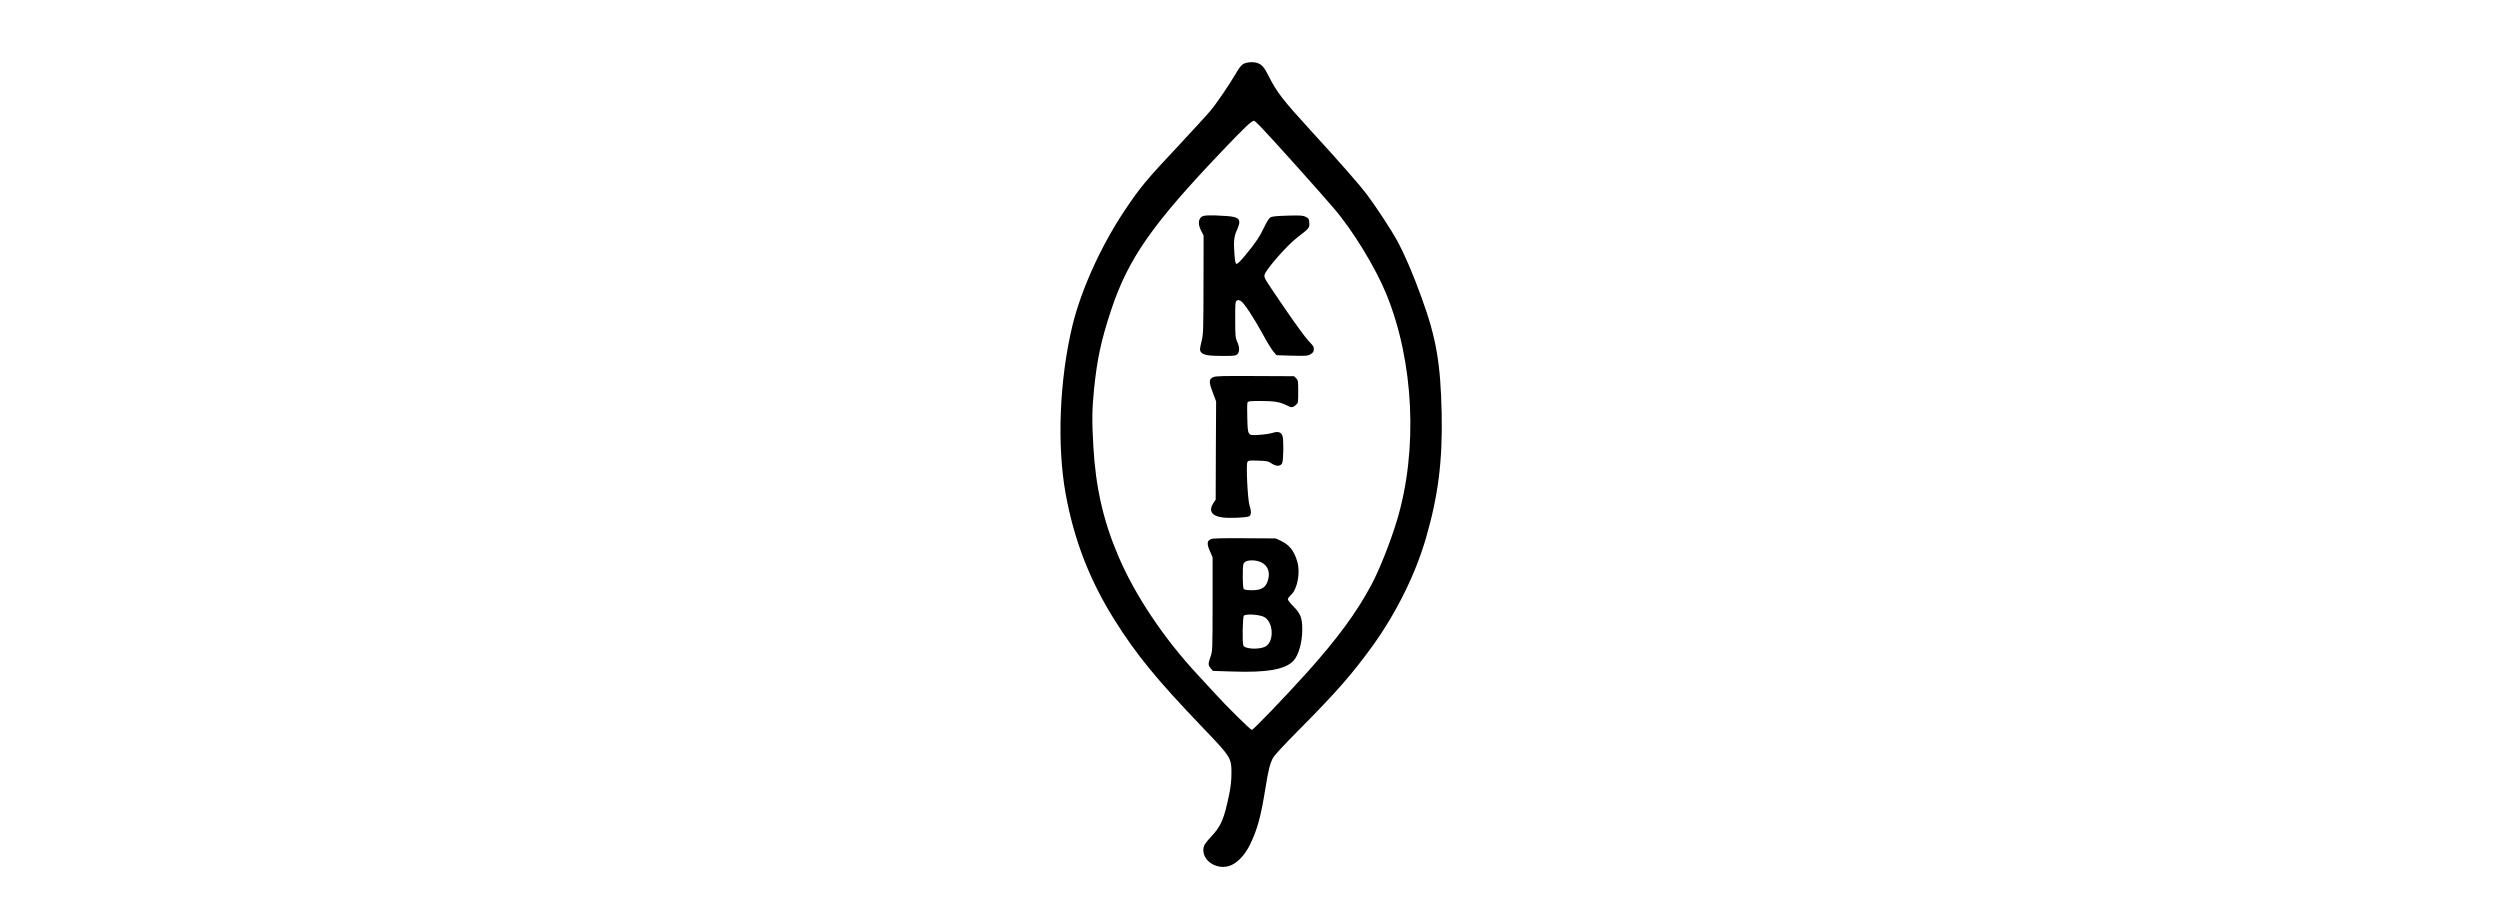 <?xml version="1.0" encoding="UTF-8" standalone="yes"?>
<svg version="1.0" xmlns="http://www.w3.org/2000/svg" width="100%" height="100mm" viewBox="0 0 1024 1024" preserveAspectRatio="xMidYMid meet">
  <g transform="translate(0,1024) scale(0.1,-0.1)" fill="#000000" stroke="none">
    <path d="M5050 9532 c-25 -13 -48 -41 -80 -96 -80 -137 -217 -339 -290 -426
-39 -47 -192 -213 -338 -370 -381 -406 -437 -473 -619 -745 -258 -388 -478
-873 -574 -1270 -144 -599 -173 -1328 -74 -1870 94 -511 264 -951 540 -1392
240 -384 470 -665 981 -1198 314 -328 319 -336 318 -510 0 -73 -8 -147 -23
-220 -59 -287 -90 -361 -205 -483 -54 -58 -77 -90 -81 -116 -29 -150 162 -267
314 -194 75 36 152 122 203 229 80 165 118 305 168 614 33 207 50 276 84 342
13 27 121 144 282 306 418 421 596 624 819 932 264 364 482 802 598 1205 136
467 185 859 174 1385 -12 555 -60 835 -223 1282 -97 268 -182 466 -269 628
-61 114 -236 381 -339 518 -76 101 -305 363 -607 692 -328 359 -390 439 -482
621 -47 94 -74 126 -120 143 -43 17 -118 13 -157 -7z m184 -694 c106 -109 647
-711 815 -908 213 -248 463 -658 585 -956 306 -751 352 -1731 116 -2512 -71
-235 -195 -549 -283 -712 -162 -305 -380 -601 -718 -977 -246 -273 -592 -633
-609 -633 -15 0 -286 268 -405 400 -32 36 -119 130 -193 209 -376 403 -699
885 -886 1326 -166 391 -250 763 -275 1220 -16 275 -14 410 9 633 34 331 79
539 188 868 190 574 457 956 1241 1777 236 248 319 327 345 327 5 0 37 -28 70
-62z"/>
    <path d="M4581 7833 c-36 -30 -38 -84 -5 -150 l29 -56 -1 -546 c-1 -523 -2
-550 -23 -635 -19 -78 -20 -92 -7 -111 22 -34 81 -45 240 -45 133 0 148 2 166
20 26 26 26 76 -2 137 -20 44 -22 64 -22 247 -1 179 1 200 17 210 13 8 24 7
45 -4 35 -20 146 -188 247 -374 44 -82 96 -166 115 -188 l35 -40 170 -5 c155
-4 173 -3 205 15 27 15 36 27 38 52 3 29 -4 41 -56 94 -33 34 -150 194 -264
361 -229 336 -228 334 -228 369 0 47 244 328 365 421 131 100 137 107 133 162
-3 43 -6 50 -38 66 -31 16 -54 18 -203 14 -133 -4 -172 -8 -192 -21 -15 -10
-42 -52 -65 -102 -48 -104 -96 -176 -208 -312 -55 -67 -90 -102 -101 -100 -13
3 -17 23 -24 113 -10 138 -4 192 28 262 54 118 31 147 -122 156 -183 12 -248
9 -272 -10z"/>
    <path d="M4713 6055 c-50 -22 -52 -51 -7 -168 l38 -102 -3 -545 -2 -545 -25
-37 c-56 -86 -21 -143 97 -160 81 -11 271 -3 300 13 24 12 25 56 3 124 -20 64
-39 448 -23 477 10 18 20 19 118 16 98 -3 111 -5 150 -31 53 -35 100 -34 118
3 15 30 18 266 3 304 -15 41 -49 51 -106 33 -27 -9 -92 -19 -144 -22 -138 -10
-134 -15 -140 182 -3 87 -2 166 2 176 8 15 25 17 151 17 149 0 210 -11 284
-48 54 -28 66 -27 100 2 28 24 28 25 28 150 0 117 -1 127 -23 148 l-23 23
-432 2 c-355 2 -438 0 -464 -12z"/>
    <path d="M4690 4259 c-49 -20 -52 -53 -12 -142 l27 -62 0 -520 c-1 -512 -1
-521 -23 -582 -28 -79 -28 -95 2 -130 l24 -28 214 -7 c382 -14 589 22 680 119
57 60 98 204 98 347 0 126 -19 177 -96 254 -35 35 -64 72 -64 81 0 10 15 31
33 47 72 63 108 247 72 370 -35 121 -88 188 -184 233 l-56 26 -345 2 c-218 2
-354 -1 -370 -8z m560 -262 c76 -40 99 -121 62 -217 -25 -65 -73 -90 -173 -90
-45 0 -80 5 -87 12 -8 8 -12 55 -12 145 0 120 2 135 20 153 30 30 132 28 190
-3z m25 -603 c107 -55 116 -277 14 -330 -69 -35 -228 -27 -243 13 -13 32 -8
314 6 330 19 23 170 14 223 -13z"/>
  </g>
</svg>